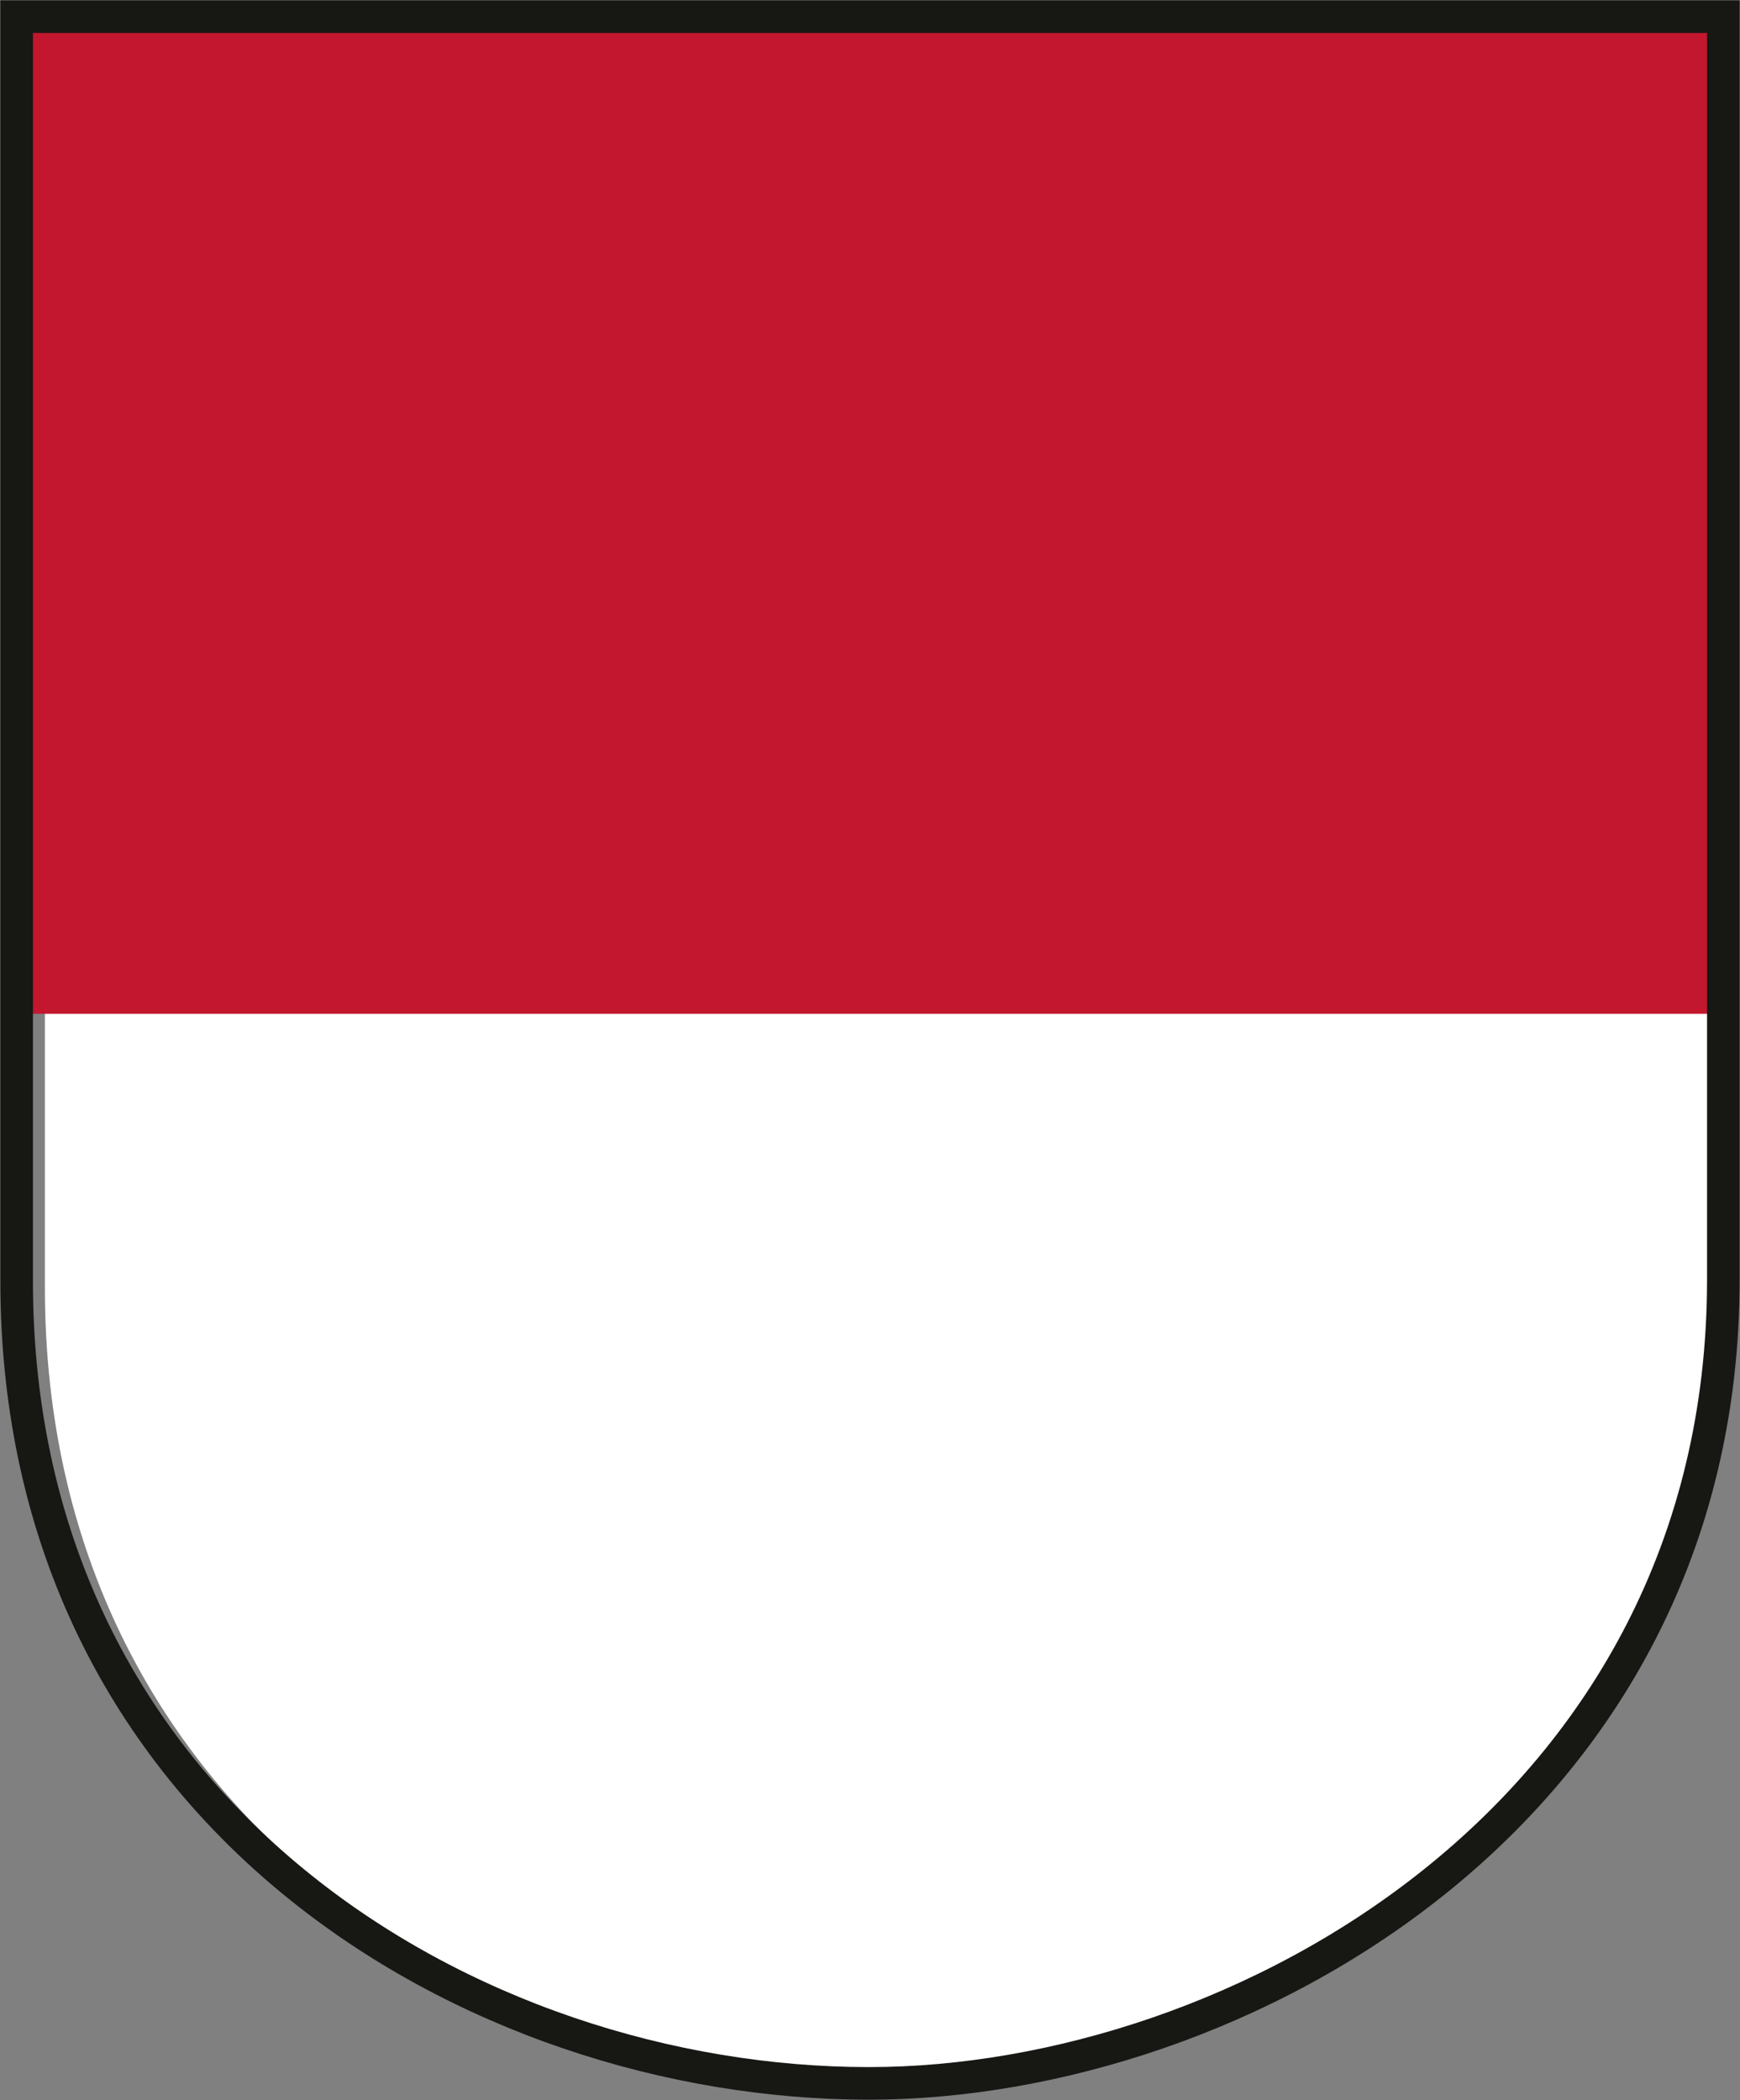 <svg xmlns="http://www.w3.org/2000/svg" width="24.03" height="29" preserveAspectRatio="xMinYMid"><rect width="100%" height="100%" fill="#808080" stroke="none"/><defs><clipPath id="clip-path"><path style="fill:none" d="M0 0h24.03v29H0z"/></clipPath><style>.cls-2{clip-path:url(#clip-path)}</style></defs><g id="Ebene_2" data-name="Ebene 2"><g id="so"><path d="M.62 17.8V.61h23.17V17.8c0 7.28-6.6 10.95-11.6 10.95C6.81 28.75.63 25.08.62 17.8" style="fill:#fff" class="cls-2"/><path style="fill:#c2172e" d="M.22.4H23.6V14H.22z"/><path d="M.23 17.67V.23H23.8v17.44c0 7.38-6.71 11.1-11.8 11.1-5.48 0-11.78-3.72-11.77-11.1Z" style="stroke:#171714;stroke-miterlimit:3.86;stroke-width:.45px;fill:none" class="cls-2"/></g></g></svg>